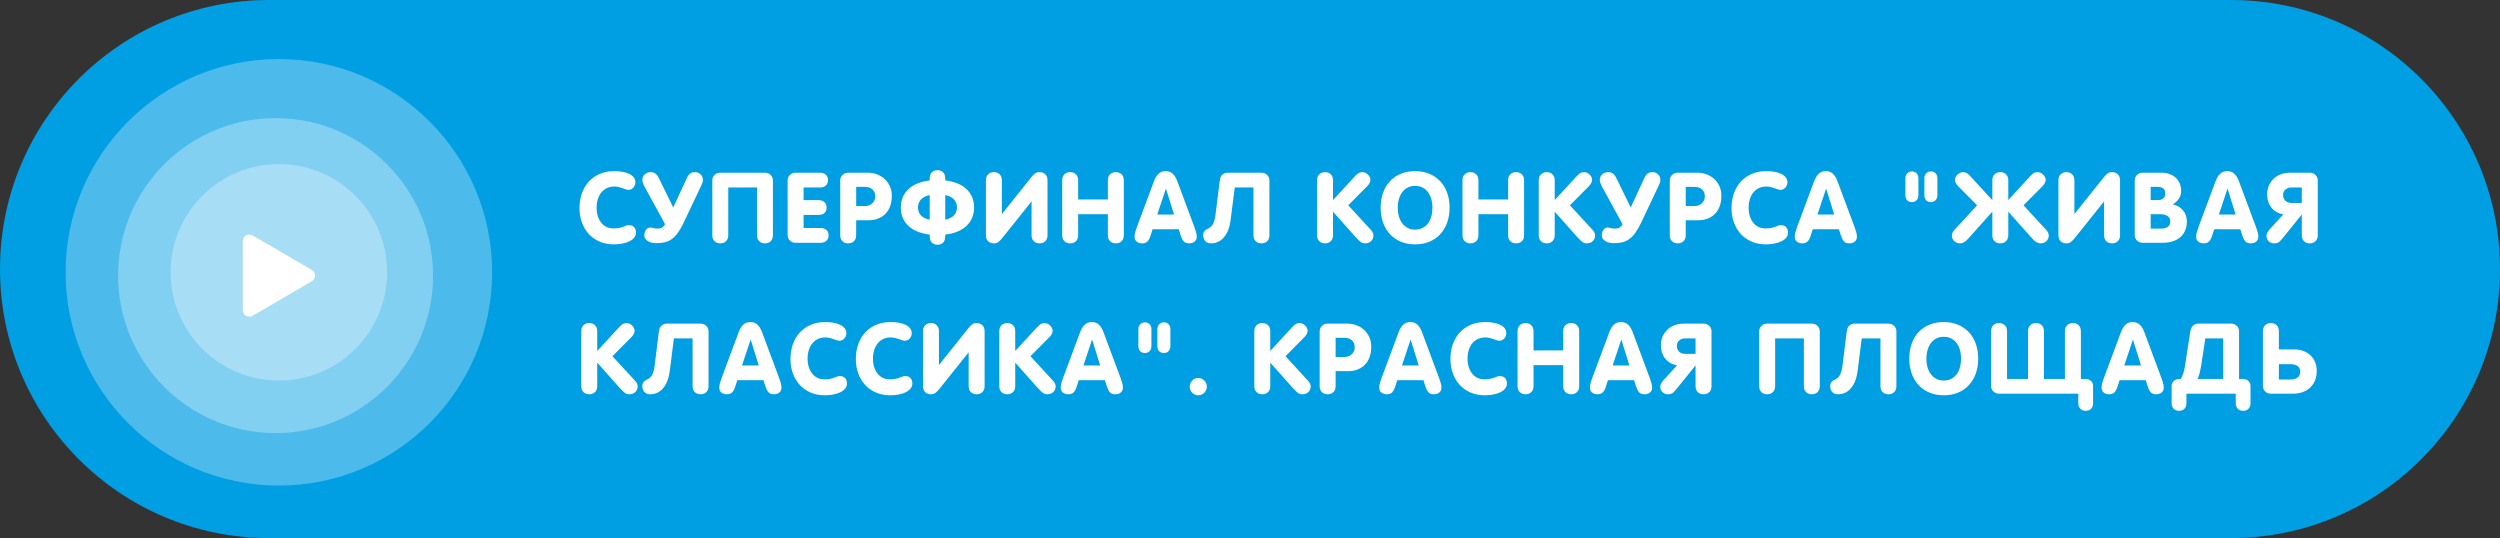 <?xml version="1.0" encoding="UTF-8"?>
<svg width="381px" height="82px" viewBox="0 0 381 82" version="1.1" xmlns="http://www.w3.org/2000/svg" xmlns:xlink="http://www.w3.org/1999/xlink">
    <rect x="0" y="0" width="381" height="82" fill="#333333" stroke="none"/>
    <!-- Generator: Sketch 63 (92445) - https://sketch.com -->
    <title>Group 29</title>
    <desc>Created with Sketch.</desc>
    <g id="Page-1" stroke="none" stroke-width="1" fill="none" fill-rule="evenodd">
        <g id="Group-29">
            <g id="Group-8-Copy-9">
                <g id="Group-4">
                    <g id="Group-7">
                        <path d="M41,0 L340,0 C362.644,-4.15957557e-15 381,18.356 381,41 C381,63.644 362.644,82 340,82 L41,82 C18.356,82 2.77305038e-15,63.644 0,41 C-2.77305038e-15,18.356 18.356,4.15957557e-15 41,0 Z" id="Rectangle-Copy" fill="#009EE2"></path>
                        <g id="Group-5" transform="translate(10, 8.946)" fill="#FFFFFF">
                            <g id="Group-Copy-3">
                                <circle id="Oval" opacity="0.3" cx="32.5" cy="32.554" r="32.5"></circle>
                                <circle id="Oval-Copy" opacity="0.3" cx="32" cy="33.054" r="24"></circle>
                                <circle id="Oval-Copy-2" opacity="0.3" cx="32.5" cy="32.554" r="16.5"></circle>
                                <path d="M33.864,28.535 L39.123,37.55 C39.401,38.027 39.24,38.64 38.763,38.918 C38.61,39.007 38.436,39.054 38.259,39.054 L27.741,39.054 C27.189,39.054 26.741,38.606 26.741,38.054 C26.741,37.877 26.788,37.703 26.877,37.55 L32.136,28.535 C32.415,28.058 33.027,27.897 33.504,28.175 C33.653,28.262 33.777,28.386 33.864,28.535 Z" id="Triangle" transform="translate(33, 33.054) rotate(90) translate(-33, -33.054) "></path>
                            </g>
                        </g>
                    </g>
                </g>
            </g>
            <path d="M93.566,37.242 C94.016,37.242 94.443,37.201 94.848,37.121 C95.253,37.04 95.611,36.926 95.921,36.777 C96.231,36.628 96.477,36.44 96.657,36.213 C96.838,35.986 96.928,35.728 96.928,35.44 C96.928,35.108 96.835,34.837 96.65,34.627 C96.464,34.417 96.196,34.312 95.844,34.312 C95.693,34.312 95.552,34.338 95.423,34.389 C95.294,34.44 95.141,34.499 94.965,34.565 C94.79,34.631 94.586,34.688 94.354,34.737 C94.122,34.786 93.83,34.81 93.479,34.81 C93.088,34.81 92.735,34.733 92.42,34.579 C92.105,34.426 91.838,34.208 91.618,33.927 C91.398,33.647 91.228,33.313 91.105,32.928 C90.983,32.542 90.922,32.12 90.922,31.661 C90.922,31.182 90.986,30.745 91.113,30.35 C91.24,29.954 91.418,29.614 91.647,29.328 C91.877,29.042 92.161,28.82 92.501,28.661 C92.84,28.503 93.229,28.423 93.669,28.423 C93.879,28.423 94.084,28.45 94.284,28.504 C94.484,28.558 94.675,28.615 94.855,28.676 C95.036,28.737 95.206,28.794 95.365,28.848 C95.523,28.902 95.664,28.929 95.786,28.929 C96.083,28.929 96.333,28.813 96.533,28.581 C96.733,28.349 96.833,28.079 96.833,27.771 C96.833,27.503 96.756,27.264 96.602,27.054 C96.448,26.844 96.229,26.667 95.943,26.523 C95.657,26.379 95.317,26.269 94.921,26.193 C94.526,26.117 94.089,26.08 93.61,26.08 C92.81,26.08 92.082,26.218 91.428,26.493 C90.773,26.769 90.216,27.156 89.754,27.654 C89.293,28.152 88.938,28.747 88.688,29.438 C88.439,30.129 88.315,30.889 88.315,31.719 C88.315,32.5 88.437,33.228 88.681,33.902 C88.925,34.576 89.273,35.16 89.725,35.656 C90.177,36.152 90.727,36.54 91.376,36.821 C92.026,37.101 92.756,37.242 93.566,37.242 Z M100.05,37.059 C100.519,37.059 100.944,37.013 101.325,36.923 C101.706,36.833 102.061,36.668 102.391,36.429 C102.72,36.189 103.033,35.862 103.328,35.447 C103.623,35.032 103.925,34.5 104.233,33.851 L104.233,33.851 L106.855,28.313 C106.928,28.177 106.991,28.028 107.045,27.867 C107.099,27.706 107.126,27.554 107.126,27.413 C107.126,27.085 107.01,26.807 106.778,26.578 C106.546,26.348 106.269,26.233 105.946,26.233 C105.815,26.233 105.694,26.243 105.584,26.263 C105.474,26.282 105.367,26.324 105.262,26.387 C105.157,26.451 105.053,26.543 104.95,26.666 C104.848,26.788 104.753,26.954 104.665,27.164 L104.665,27.164 L102.599,31.617 L100.453,27.222 C100.243,26.802 100.038,26.532 99.838,26.413 C99.638,26.293 99.418,26.233 99.179,26.233 C98.798,26.233 98.488,26.347 98.249,26.574 C98.009,26.801 97.89,27.081 97.89,27.413 C97.89,27.554 97.92,27.714 97.981,27.892 C98.042,28.071 98.107,28.221 98.175,28.343 L98.175,28.343 L101.354,34.166 C101.203,34.434 101.037,34.614 100.856,34.704 C100.675,34.794 100.451,34.839 100.182,34.839 C99.982,34.839 99.781,34.812 99.578,34.759 C99.375,34.705 99.218,34.678 99.106,34.678 C98.822,34.678 98.599,34.797 98.435,35.033 C98.272,35.27 98.19,35.555 98.19,35.887 C98.19,36.229 98.362,36.509 98.706,36.729 C99.051,36.949 99.499,37.059 100.05,37.059 Z M116.583,37.088 C116.94,37.088 117.23,36.978 117.455,36.758 C117.679,36.539 117.792,36.233 117.792,35.843 L117.792,35.843 L117.792,27.508 C117.792,27.166 117.676,26.883 117.444,26.658 C117.212,26.434 116.93,26.321 116.598,26.321 L116.598,26.321 L109.772,26.321 C109.42,26.321 109.13,26.434 108.9,26.658 C108.671,26.883 108.556,27.161 108.556,27.493 L108.556,27.493 L108.556,35.843 C108.556,36.233 108.668,36.539 108.893,36.758 C109.117,36.978 109.41,37.088 109.772,37.088 C110.128,37.088 110.42,36.978 110.647,36.758 C110.874,36.539 110.988,36.233 110.988,35.843 L110.988,35.843 L110.988,28.57 L115.367,28.57 L115.367,35.843 C115.367,36.233 115.48,36.539 115.704,36.758 C115.929,36.978 116.222,37.088 116.583,37.088 Z M125.103,37 C125.445,37 125.726,36.897 125.946,36.692 C126.165,36.487 126.275,36.214 126.275,35.872 C126.275,35.516 126.165,35.24 125.946,35.044 C125.726,34.849 125.44,34.751 125.089,34.751 L125.089,34.751 L122.467,34.751 L122.467,32.752 L124.803,32.752 C125.155,32.752 125.438,32.653 125.653,32.455 C125.868,32.258 125.975,31.983 125.975,31.631 C125.975,31.28 125.865,31.004 125.645,30.804 C125.426,30.604 125.145,30.503 124.803,30.503 L124.803,30.503 L122.467,30.503 L122.467,28.57 L125.016,28.57 C125.352,28.57 125.632,28.472 125.854,28.277 C126.076,28.082 126.187,27.803 126.187,27.442 C126.187,27.105 126.078,26.834 125.858,26.629 C125.638,26.424 125.357,26.321 125.016,26.321 L125.016,26.321 L121.222,26.321 C120.899,26.321 120.621,26.434 120.387,26.658 C120.152,26.883 120.035,27.166 120.035,27.508 L120.035,27.508 L120.035,35.813 C120.035,36.155 120.152,36.438 120.387,36.663 C120.621,36.888 120.899,37 121.222,37 L121.222,37 L125.103,37 Z M129.266,37.088 C129.622,37.088 129.914,36.978 130.141,36.758 C130.368,36.539 130.482,36.233 130.482,35.843 L130.482,35.843 L130.482,33.565 L132.386,33.565 C132.923,33.565 133.406,33.479 133.836,33.309 C134.266,33.138 134.636,32.895 134.946,32.58 C135.256,32.265 135.494,31.878 135.66,31.419 C135.826,30.96 135.909,30.435 135.909,29.844 C135.909,29.273 135.804,28.768 135.594,28.328 C135.384,27.889 135.109,27.521 134.77,27.226 C134.43,26.93 134.046,26.706 133.616,26.552 C133.187,26.398 132.752,26.321 132.313,26.321 L132.313,26.321 L129.236,26.321 C128.914,26.321 128.636,26.434 128.401,26.658 C128.167,26.883 128.05,27.166 128.05,27.508 L128.05,27.508 L128.05,35.843 C128.05,36.233 128.162,36.539 128.387,36.758 C128.611,36.978 128.904,37.088 129.266,37.088 Z M131.815,31.404 L130.482,31.404 L130.482,28.482 L131.829,28.482 C132.288,28.482 132.663,28.606 132.953,28.855 C133.244,29.104 133.389,29.468 133.389,29.947 C133.389,30.347 133.242,30.69 132.946,30.976 C132.651,31.261 132.274,31.404 131.815,31.404 L131.815,31.404 Z M142.869,37.3 C143.211,37.3 143.494,37.198 143.718,36.993 C143.943,36.788 144.055,36.441 144.055,35.953 L144.055,35.953 L144.055,35.755 C145.496,35.574 146.588,35.119 147.333,34.389 C148.078,33.659 148.45,32.735 148.45,31.617 C148.45,30.503 148.078,29.583 147.333,28.855 C146.588,28.128 145.496,27.674 144.055,27.493 L144.055,27.493 L144.055,27.222 C144.055,26.792 143.946,26.47 143.726,26.255 C143.506,26.041 143.22,25.933 142.869,25.933 C142.527,25.933 142.245,26.036 142.023,26.241 C141.801,26.446 141.69,26.773 141.69,27.222 L141.69,27.222 L141.69,27.493 C140.269,27.669 139.18,28.121 138.423,28.848 C137.666,29.576 137.288,30.499 137.288,31.617 C137.288,32.764 137.666,33.696 138.423,34.411 C139.18,35.126 140.269,35.574 141.69,35.755 L141.69,35.755 L141.69,35.953 C141.69,36.431 141.801,36.775 142.023,36.985 C142.245,37.195 142.527,37.3 142.869,37.3 Z M141.69,33.477 C141.118,33.375 140.678,33.163 140.368,32.844 C140.058,32.524 139.903,32.11 139.903,31.602 C139.903,31.124 140.058,30.719 140.368,30.39 C140.678,30.06 141.118,29.839 141.69,29.727 L141.69,29.727 L141.69,33.477 Z M144.055,33.477 L144.055,29.727 C144.627,29.834 145.067,30.054 145.377,30.386 C145.687,30.718 145.842,31.124 145.842,31.602 C145.842,32.081 145.687,32.485 145.377,32.814 C145.067,33.144 144.627,33.365 144.055,33.477 L144.055,33.477 Z M158.428,37.088 C158.789,37.088 159.082,36.978 159.307,36.758 C159.531,36.539 159.643,36.233 159.643,35.843 L159.643,35.843 L159.643,27.479 C159.643,27.088 159.531,26.783 159.307,26.563 C159.082,26.343 158.789,26.233 158.428,26.233 C158.159,26.233 157.937,26.296 157.761,26.42 C157.585,26.545 157.397,26.731 157.197,26.98 L157.197,26.98 L152.715,32.591 L152.685,32.591 L152.685,27.479 C152.685,27.088 152.573,26.783 152.348,26.563 C152.124,26.343 151.831,26.233 151.47,26.233 C151.108,26.233 150.815,26.343 150.591,26.563 C150.366,26.783 150.254,27.088 150.254,27.479 L150.254,27.479 L150.254,35.813 C150.254,36.233 150.366,36.551 150.591,36.766 C150.815,36.98 151.108,37.088 151.47,37.088 C151.728,37.088 151.955,37.018 152.151,36.879 C152.346,36.74 152.573,36.504 152.832,36.172 L152.832,36.172 L157.182,30.73 L157.212,30.73 L157.212,35.843 C157.212,36.233 157.324,36.539 157.549,36.758 C157.773,36.978 158.066,37.088 158.428,37.088 Z M170.053,37.088 C170.415,37.088 170.708,36.978 170.932,36.758 C171.157,36.539 171.269,36.233 171.269,35.843 L171.269,35.843 L171.269,27.479 C171.269,27.088 171.157,26.783 170.932,26.563 C170.708,26.343 170.415,26.233 170.053,26.233 C169.692,26.233 169.399,26.343 169.174,26.563 C168.95,26.783 168.837,27.088 168.837,27.479 L168.837,27.479 L168.837,30.401 L164.311,30.401 L164.311,27.479 C164.311,27.088 164.199,26.783 163.974,26.563 C163.75,26.343 163.457,26.233 163.095,26.233 C162.734,26.233 162.441,26.343 162.216,26.563 C161.992,26.783 161.879,27.088 161.879,27.479 L161.879,27.479 L161.879,35.843 C161.879,36.233 161.992,36.539 162.216,36.758 C162.441,36.978 162.734,37.088 163.095,37.088 C163.452,37.088 163.743,36.978 163.97,36.758 C164.198,36.539 164.311,36.233 164.311,35.843 L164.311,35.843 L164.311,32.649 L168.837,32.649 L168.837,35.843 C168.837,36.233 168.95,36.539 169.174,36.758 C169.399,36.978 169.692,37.088 170.053,37.088 Z M181.217,37.088 C181.564,37.088 181.845,36.998 182.06,36.817 C182.275,36.636 182.382,36.392 182.382,36.084 C182.382,35.835 182.344,35.585 182.268,35.334 C182.193,35.082 182.111,34.837 182.023,34.598 L182.023,34.598 L179.416,27.596 C179.235,27.117 179.004,26.745 178.724,26.479 C178.443,26.213 178.088,26.08 177.658,26.08 C177.209,26.08 176.844,26.213 176.563,26.479 C176.282,26.745 176.051,27.117 175.871,27.596 L175.871,27.596 L173.263,34.598 C173.175,34.827 173.094,35.073 173.018,35.334 C172.942,35.595 172.904,35.845 172.904,36.084 C172.904,36.397 173.012,36.642 173.227,36.821 C173.442,36.999 173.725,37.088 174.076,37.088 C174.394,37.088 174.65,37 174.845,36.824 C175.041,36.648 175.214,36.321 175.365,35.843 L175.365,35.843 L175.651,34.942 L179.643,34.942 L179.936,35.887 C180.058,36.268 180.209,36.563 180.39,36.773 C180.57,36.983 180.846,37.088 181.217,37.088 Z M178.918,32.693 L176.369,32.693 L177.673,28.782 L177.702,28.782 L178.918,32.693 Z M192.242,37.088 C192.604,37.088 192.897,36.978 193.121,36.758 C193.346,36.539 193.458,36.233 193.458,35.843 L193.458,35.843 L193.458,27.508 C193.458,27.166 193.341,26.883 193.107,26.658 C192.872,26.434 192.574,26.321 192.213,26.321 L192.213,26.321 L187.072,26.321 C186.808,26.321 186.559,26.409 186.324,26.585 C186.09,26.761 185.944,27.088 185.885,27.566 L185.885,27.566 L185.226,32.847 C185.153,33.394 185.027,33.83 184.849,34.155 C184.67,34.479 184.381,34.727 183.981,34.898 C183.571,35.079 183.366,35.394 183.366,35.843 C183.366,36.224 183.473,36.526 183.688,36.751 C183.903,36.976 184.191,37.088 184.552,37.088 C185.348,37.088 186.008,36.778 186.533,36.158 C187.058,35.538 187.391,34.698 187.533,33.638 L187.533,33.638 L188.178,28.57 L191.027,28.57 L191.027,35.843 C191.027,36.233 191.139,36.539 191.364,36.758 C191.588,36.978 191.881,37.088 192.242,37.088 Z M208.038,37.088 C208.409,37.088 208.714,36.976 208.953,36.751 C209.192,36.526 209.312,36.238 209.312,35.887 C209.312,35.599 209.183,35.315 208.924,35.037 L208.924,35.037 L205.474,31.287 L208.367,28.372 C208.48,28.265 208.588,28.121 208.693,27.94 C208.798,27.759 208.851,27.579 208.851,27.398 C208.851,27.251 208.813,27.107 208.737,26.966 C208.661,26.824 208.566,26.698 208.451,26.589 C208.337,26.479 208.207,26.392 208.063,26.329 C207.919,26.265 207.776,26.233 207.635,26.233 C207.405,26.233 207.21,26.281 207.049,26.376 C206.888,26.471 206.692,26.644 206.463,26.893 L206.463,26.893 L203.152,30.489 L203.152,27.479 C203.152,27.088 203.04,26.783 202.815,26.563 C202.591,26.343 202.298,26.233 201.937,26.233 C201.575,26.233 201.282,26.343 201.058,26.563 C200.833,26.783 200.721,27.088 200.721,27.479 L200.721,27.479 L200.721,35.843 C200.721,36.233 200.833,36.539 201.058,36.758 C201.282,36.978 201.575,37.088 201.937,37.088 C202.293,37.088 202.585,36.978 202.812,36.758 C203.039,36.539 203.152,36.233 203.152,35.843 L203.152,35.843 L203.152,32.261 L206.536,36.07 C206.751,36.309 206.935,36.5 207.089,36.641 C207.243,36.783 207.375,36.885 207.485,36.949 C207.595,37.012 207.695,37.051 207.785,37.066 C207.875,37.081 207.96,37.088 208.038,37.088 Z M215.664,37.242 C216.475,37.242 217.202,37.106 217.847,36.835 C218.491,36.564 219.041,36.183 219.495,35.693 C219.949,35.202 220.299,34.615 220.546,33.931 C220.792,33.248 220.916,32.491 220.916,31.661 C220.916,30.811 220.79,30.043 220.539,29.357 C220.287,28.671 219.932,28.086 219.473,27.603 C219.014,27.12 218.462,26.745 217.818,26.479 C217.173,26.213 216.455,26.08 215.664,26.08 C214.873,26.08 214.155,26.21 213.511,26.471 C212.866,26.733 212.313,27.105 211.852,27.588 C211.391,28.072 211.035,28.659 210.786,29.35 C210.537,30.041 210.413,30.811 210.413,31.661 C210.413,32.5 210.537,33.263 210.786,33.949 C211.035,34.635 211.391,35.223 211.852,35.711 C212.313,36.199 212.866,36.576 213.511,36.843 C214.155,37.109 214.873,37.242 215.664,37.242 Z M215.664,34.993 C215.254,34.993 214.887,34.913 214.562,34.751 C214.237,34.59 213.96,34.362 213.731,34.067 C213.501,33.771 213.325,33.421 213.203,33.016 C213.081,32.61 213.02,32.159 213.02,31.661 C213.02,31.172 213.081,30.723 213.203,30.313 C213.325,29.903 213.501,29.55 213.731,29.255 C213.96,28.959 214.235,28.731 214.555,28.57 C214.874,28.409 215.239,28.328 215.65,28.328 C216.079,28.328 216.459,28.411 216.789,28.577 C217.118,28.743 217.395,28.976 217.62,29.277 C217.844,29.577 218.014,29.93 218.129,30.335 C218.244,30.74 218.301,31.182 218.301,31.661 C218.301,32.139 218.244,32.583 218.129,32.994 C218.014,33.404 217.844,33.757 217.62,34.052 C217.395,34.347 217.118,34.578 216.789,34.744 C216.459,34.91 216.084,34.993 215.664,34.993 Z M231.055,37.088 C231.416,37.088 231.709,36.978 231.933,36.758 C232.158,36.539 232.27,36.233 232.27,35.843 L232.27,35.843 L232.27,27.479 C232.27,27.088 232.158,26.783 231.933,26.563 C231.709,26.343 231.416,26.233 231.055,26.233 C230.693,26.233 230.4,26.343 230.176,26.563 C229.951,26.783 229.839,27.088 229.839,27.479 L229.839,27.479 L229.839,30.401 L225.312,30.401 L225.312,27.479 C225.312,27.088 225.2,26.783 224.975,26.563 C224.751,26.343 224.458,26.233 224.097,26.233 C223.735,26.233 223.442,26.343 223.218,26.563 C222.993,26.783 222.881,27.088 222.881,27.479 L222.881,27.479 L222.881,35.843 C222.881,36.233 222.993,36.539 223.218,36.758 C223.442,36.978 223.735,37.088 224.097,37.088 C224.453,37.088 224.745,36.978 224.972,36.758 C225.199,36.539 225.312,36.233 225.312,35.843 L225.312,35.843 L225.312,32.649 L229.839,32.649 L229.839,35.843 C229.839,36.233 229.951,36.539 230.176,36.758 C230.4,36.978 230.693,37.088 231.055,37.088 Z M241.823,37.088 C242.194,37.088 242.5,36.976 242.739,36.751 C242.978,36.526 243.098,36.238 243.098,35.887 C243.098,35.599 242.968,35.315 242.709,35.037 L242.709,35.037 L239.26,31.287 L242.153,28.372 C242.265,28.265 242.374,28.121 242.479,27.94 C242.584,27.759 242.636,27.579 242.636,27.398 C242.636,27.251 242.598,27.107 242.523,26.966 C242.447,26.824 242.352,26.698 242.237,26.589 C242.122,26.479 241.993,26.392 241.849,26.329 C241.705,26.265 241.562,26.233 241.42,26.233 C241.191,26.233 240.996,26.281 240.834,26.376 C240.673,26.471 240.478,26.644 240.249,26.893 L240.249,26.893 L236.938,30.489 L236.938,27.479 C236.938,27.088 236.826,26.783 236.601,26.563 C236.376,26.343 236.083,26.233 235.722,26.233 C235.361,26.233 235.068,26.343 234.843,26.563 C234.619,26.783 234.506,27.088 234.506,27.479 L234.506,27.479 L234.506,35.843 C234.506,36.233 234.619,36.539 234.843,36.758 C235.068,36.978 235.361,37.088 235.722,37.088 C236.079,37.088 236.37,36.978 236.597,36.758 C236.824,36.539 236.938,36.233 236.938,35.843 L236.938,35.843 L236.938,32.261 L240.322,36.07 C240.537,36.309 240.721,36.5 240.875,36.641 C241.029,36.783 241.16,36.885 241.27,36.949 C241.38,37.012 241.48,37.051 241.571,37.066 C241.661,37.081 241.745,37.088 241.823,37.088 Z M245.971,37.059 C246.44,37.059 246.864,37.013 247.245,36.923 C247.626,36.833 247.981,36.668 248.311,36.429 C248.641,36.189 248.953,35.862 249.248,35.447 C249.544,35.032 249.845,34.5 250.153,33.851 L250.153,33.851 L252.775,28.313 C252.848,28.177 252.912,28.028 252.965,27.867 C253.019,27.706 253.046,27.554 253.046,27.413 C253.046,27.085 252.93,26.807 252.698,26.578 C252.466,26.348 252.189,26.233 251.867,26.233 C251.735,26.233 251.614,26.243 251.504,26.263 C251.394,26.282 251.287,26.324 251.182,26.387 C251.077,26.451 250.973,26.543 250.871,26.666 C250.768,26.788 250.673,26.954 250.585,27.164 L250.585,27.164 L248.52,31.617 L246.374,27.222 C246.164,26.802 245.959,26.532 245.758,26.413 C245.558,26.293 245.339,26.233 245.099,26.233 C244.718,26.233 244.408,26.347 244.169,26.574 C243.93,26.801 243.81,27.081 243.81,27.413 C243.81,27.554 243.841,27.714 243.902,27.892 C243.963,28.071 244.027,28.221 244.096,28.343 L244.096,28.343 L247.275,34.166 C247.123,34.434 246.957,34.614 246.777,34.704 C246.596,34.794 246.371,34.839 246.103,34.839 C245.902,34.839 245.701,34.812 245.498,34.759 C245.296,34.705 245.138,34.678 245.026,34.678 C244.743,34.678 244.519,34.797 244.356,35.033 C244.192,35.27 244.11,35.555 244.11,35.887 C244.11,36.229 244.283,36.509 244.627,36.729 C244.971,36.949 245.419,37.059 245.971,37.059 Z M255.692,37.088 C256.049,37.088 256.34,36.978 256.567,36.758 C256.794,36.539 256.908,36.233 256.908,35.843 L256.908,35.843 L256.908,33.565 L258.812,33.565 C259.349,33.565 259.833,33.479 260.262,33.309 C260.692,33.138 261.062,32.895 261.372,32.58 C261.682,32.265 261.92,31.878 262.086,31.419 C262.252,30.96 262.335,30.435 262.335,29.844 C262.335,29.273 262.23,28.768 262.02,28.328 C261.81,27.889 261.536,27.521 261.196,27.226 C260.857,26.93 260.472,26.706 260.043,26.552 C259.613,26.398 259.179,26.321 258.739,26.321 L258.739,26.321 L255.663,26.321 C255.341,26.321 255.062,26.434 254.828,26.658 C254.594,26.883 254.476,27.166 254.476,27.508 L254.476,27.508 L254.476,35.843 C254.476,36.233 254.589,36.539 254.813,36.758 C255.038,36.978 255.331,37.088 255.692,37.088 Z M258.241,31.404 L256.908,31.404 L256.908,28.482 L258.256,28.482 C258.715,28.482 259.089,28.606 259.38,28.855 C259.67,29.104 259.816,29.468 259.816,29.947 C259.816,30.347 259.668,30.69 259.373,30.976 C259.077,31.261 258.7,31.404 258.241,31.404 L258.241,31.404 Z M269.134,37.242 C269.583,37.242 270.011,37.201 270.416,37.121 C270.821,37.04 271.179,36.926 271.489,36.777 C271.799,36.628 272.044,36.44 272.225,36.213 C272.406,35.986 272.496,35.728 272.496,35.44 C272.496,35.108 272.403,34.837 272.218,34.627 C272.032,34.417 271.764,34.312 271.412,34.312 C271.261,34.312 271.12,34.338 270.991,34.389 C270.862,34.44 270.709,34.499 270.533,34.565 C270.357,34.631 270.153,34.688 269.922,34.737 C269.69,34.786 269.398,34.81 269.046,34.81 C268.656,34.81 268.303,34.733 267.988,34.579 C267.673,34.426 267.406,34.208 267.186,33.927 C266.966,33.647 266.795,33.313 266.673,32.928 C266.551,32.542 266.49,32.12 266.49,31.661 C266.49,31.182 266.554,30.745 266.681,30.35 C266.808,29.954 266.986,29.614 267.215,29.328 C267.445,29.042 267.729,28.82 268.069,28.661 C268.408,28.503 268.797,28.423 269.237,28.423 C269.447,28.423 269.652,28.45 269.852,28.504 C270.052,28.558 270.243,28.615 270.423,28.676 C270.604,28.737 270.774,28.794 270.932,28.848 C271.091,28.902 271.231,28.929 271.353,28.929 C271.651,28.929 271.9,28.813 272.101,28.581 C272.301,28.349 272.401,28.079 272.401,27.771 C272.401,27.503 272.324,27.264 272.17,27.054 C272.016,26.844 271.797,26.667 271.511,26.523 C271.225,26.379 270.885,26.269 270.489,26.193 C270.094,26.117 269.657,26.08 269.178,26.08 C268.377,26.08 267.65,26.218 266.996,26.493 C266.341,26.769 265.783,27.156 265.322,27.654 C264.861,28.152 264.505,28.747 264.256,29.438 C264.007,30.129 263.883,30.889 263.883,31.719 C263.883,32.5 264.005,33.228 264.249,33.902 C264.493,34.576 264.841,35.16 265.293,35.656 C265.744,36.152 266.295,36.54 266.944,36.821 C267.594,37.101 268.324,37.242 269.134,37.242 Z M281.829,37.088 C282.176,37.088 282.457,36.998 282.671,36.817 C282.886,36.636 282.994,36.392 282.994,36.084 C282.994,35.835 282.956,35.585 282.88,35.334 C282.805,35.082 282.723,34.837 282.635,34.598 L282.635,34.598 L280.027,27.596 C279.847,27.117 279.616,26.745 279.335,26.479 C279.055,26.213 278.699,26.08 278.27,26.08 C277.82,26.08 277.455,26.213 277.175,26.479 C276.894,26.745 276.663,27.117 276.482,27.596 L276.482,27.596 L273.875,34.598 C273.787,34.827 273.705,35.073 273.63,35.334 C273.554,35.595 273.516,35.845 273.516,36.084 C273.516,36.397 273.624,36.642 273.838,36.821 C274.053,36.999 274.336,37.088 274.688,37.088 C275.005,37.088 275.262,37 275.457,36.824 C275.652,36.648 275.826,36.321 275.977,35.843 L275.977,35.843 L276.263,34.942 L280.254,34.942 L280.547,35.887 C280.67,36.268 280.821,36.563 281.002,36.773 C281.182,36.983 281.458,37.088 281.829,37.088 Z M279.529,32.693 L276.981,32.693 L278.284,28.782 L278.314,28.782 L279.529,32.693 Z M291.369,30.804 C291.672,30.804 291.914,30.704 292.095,30.503 C292.275,30.303 292.366,30.049 292.366,29.742 L292.366,29.742 L292.366,27.193 C292.366,26.871 292.276,26.612 292.098,26.417 C291.92,26.221 291.677,26.124 291.369,26.124 C291.072,26.124 290.832,26.225 290.652,26.427 C290.471,26.63 290.381,26.885 290.381,27.193 L290.381,27.193 L290.381,29.742 C290.381,30.059 290.469,30.315 290.644,30.511 C290.82,30.706 291.062,30.804 291.369,30.804 Z M294.27,30.804 C294.568,30.804 294.807,30.704 294.988,30.503 C295.168,30.303 295.259,30.049 295.259,29.742 L295.259,29.742 L295.259,27.193 C295.259,26.871 295.171,26.612 294.995,26.417 C294.819,26.221 294.577,26.124 294.27,26.124 C293.967,26.124 293.725,26.225 293.545,26.427 C293.364,26.63 293.274,26.885 293.274,27.193 L293.274,27.193 L293.274,29.742 C293.274,30.059 293.363,30.315 293.541,30.511 C293.719,30.706 293.962,30.804 294.27,30.804 Z M310.957,37.088 C311.323,37.088 311.627,36.976 311.868,36.751 C312.11,36.526 312.231,36.238 312.231,35.887 C312.226,35.589 312.094,35.306 311.835,35.037 L311.835,35.037 L308.386,31.287 L311.286,28.372 C311.394,28.265 311.5,28.121 311.605,27.94 C311.71,27.759 311.762,27.579 311.762,27.398 C311.762,27.251 311.724,27.107 311.649,26.966 C311.573,26.824 311.478,26.698 311.363,26.589 C311.248,26.479 311.119,26.392 310.975,26.329 C310.831,26.265 310.683,26.233 310.532,26.233 C310.424,26.233 310.328,26.241 310.242,26.255 C310.157,26.27 310.072,26.299 309.986,26.343 C309.901,26.387 309.808,26.454 309.708,26.545 C309.608,26.635 309.492,26.751 309.36,26.893 L309.36,26.893 L306.064,30.489 L306.064,27.479 C306.064,27.088 305.952,26.783 305.727,26.563 C305.502,26.343 305.209,26.233 304.848,26.233 C304.487,26.233 304.194,26.343 303.969,26.563 C303.745,26.783 303.632,27.088 303.632,27.479 L303.632,27.479 L303.632,30.503 L300.139,26.695 C300.017,26.563 299.879,26.453 299.725,26.365 C299.571,26.277 299.384,26.233 299.165,26.233 C299.013,26.233 298.865,26.265 298.721,26.329 C298.577,26.392 298.448,26.479 298.333,26.589 C298.219,26.698 298.123,26.823 298.048,26.962 C297.972,27.101 297.934,27.247 297.934,27.398 C297.934,27.579 297.985,27.758 298.088,27.936 C298.19,28.115 298.298,28.26 298.41,28.372 L298.41,28.372 L301.311,31.287 L297.817,35.081 C297.583,35.34 297.465,35.608 297.465,35.887 C297.465,36.238 297.586,36.526 297.828,36.751 C298.07,36.976 298.376,37.088 298.747,37.088 C299.133,37.088 299.536,36.849 299.956,36.37 L299.956,36.37 L303.632,32.261 L303.632,35.843 C303.632,36.233 303.745,36.539 303.969,36.758 C304.194,36.978 304.487,37.088 304.848,37.088 C305.209,37.088 305.502,36.976 305.727,36.751 C305.952,36.526 306.064,36.224 306.064,35.843 L306.064,35.843 L306.064,32.261 L309.741,36.385 C310.161,36.854 310.566,37.088 310.957,37.088 Z M321.879,37.088 C322.24,37.088 322.533,36.978 322.758,36.758 C322.983,36.539 323.095,36.233 323.095,35.843 L323.095,35.843 L323.095,27.479 C323.095,27.088 322.983,26.783 322.758,26.563 C322.533,26.343 322.24,26.233 321.879,26.233 C321.61,26.233 321.388,26.296 321.213,26.42 C321.037,26.545 320.849,26.731 320.649,26.98 L320.649,26.98 L316.166,32.591 L316.137,32.591 L316.137,27.479 C316.137,27.088 316.025,26.783 315.8,26.563 C315.575,26.343 315.282,26.233 314.921,26.233 C314.56,26.233 314.267,26.343 314.042,26.563 C313.818,26.783 313.705,27.088 313.705,27.479 L313.705,27.479 L313.705,35.813 C313.705,36.233 313.818,36.551 314.042,36.766 C314.267,36.98 314.56,37.088 314.921,37.088 C315.18,37.088 315.407,37.018 315.602,36.879 C315.798,36.74 316.025,36.504 316.283,36.172 L316.283,36.172 L320.634,30.73 L320.663,30.73 L320.663,35.843 C320.663,36.233 320.776,36.539 321,36.758 C321.225,36.978 321.518,37.088 321.879,37.088 Z M329.637,37 C330.184,37 330.684,36.926 331.135,36.777 C331.587,36.628 331.973,36.413 332.293,36.132 C332.612,35.851 332.856,35.511 333.025,35.11 C333.193,34.71 333.278,34.266 333.278,33.777 C333.278,33.104 333.085,32.532 332.699,32.063 C332.313,31.595 331.791,31.29 331.132,31.148 C331.532,30.909 331.846,30.615 332.073,30.265 C332.3,29.916 332.413,29.532 332.413,29.112 C332.413,28.682 332.338,28.294 332.186,27.947 C332.035,27.601 331.827,27.308 331.564,27.068 C331.3,26.829 330.99,26.645 330.634,26.515 C330.277,26.386 329.889,26.321 329.469,26.321 L329.469,26.321 L326.517,26.321 C326.195,26.321 325.917,26.434 325.682,26.658 C325.448,26.883 325.331,27.166 325.331,27.508 L325.331,27.508 L325.331,35.813 C325.331,36.155 325.448,36.438 325.682,36.663 C325.917,36.888 326.195,37 326.517,37 L326.517,37 L329.637,37 Z M328.912,30.489 L327.762,30.489 L327.762,28.482 L328.898,28.482 C329.22,28.482 329.481,28.564 329.681,28.727 C329.882,28.891 329.982,29.144 329.982,29.485 C329.982,29.827 329.878,30.08 329.67,30.243 C329.463,30.407 329.21,30.489 328.912,30.489 L328.912,30.489 Z M329.352,34.839 L327.762,34.839 L327.762,32.649 L329.337,32.649 C329.728,32.649 330.062,32.742 330.341,32.928 C330.619,33.113 330.758,33.387 330.758,33.748 C330.758,34.104 330.631,34.375 330.377,34.561 C330.123,34.747 329.782,34.839 329.352,34.839 L329.352,34.839 Z M343.006,37.088 C343.353,37.088 343.634,36.998 343.849,36.817 C344.063,36.636 344.171,36.392 344.171,36.084 C344.171,35.835 344.133,35.585 344.057,35.334 C343.982,35.082 343.9,34.837 343.812,34.598 L343.812,34.598 L341.205,27.596 C341.024,27.117 340.793,26.745 340.512,26.479 C340.232,26.213 339.876,26.08 339.447,26.08 C338.997,26.08 338.632,26.213 338.352,26.479 C338.071,26.745 337.84,27.117 337.66,27.596 L337.66,27.596 L335.052,34.598 C334.964,34.827 334.882,35.073 334.807,35.334 C334.731,35.595 334.693,35.845 334.693,36.084 C334.693,36.397 334.801,36.642 335.016,36.821 C335.23,36.999 335.514,37.088 335.865,37.088 C336.183,37.088 336.439,37 336.634,36.824 C336.83,36.648 337.003,36.321 337.154,35.843 L337.154,35.843 L337.44,34.942 L341.432,34.942 L341.725,35.887 C341.847,36.268 341.998,36.563 342.179,36.773 C342.359,36.983 342.635,37.088 343.006,37.088 Z M340.706,32.693 L338.158,32.693 L339.461,28.782 L339.491,28.782 L340.706,32.693 Z M352.01,37.088 C352.376,37.088 352.67,36.976 352.892,36.751 C353.115,36.526 353.226,36.224 353.226,35.843 L353.226,35.843 L353.226,27.508 C353.226,27.166 353.108,26.883 352.874,26.658 C352.64,26.434 352.361,26.321 352.039,26.321 L352.039,26.321 L349.007,26.321 C348.509,26.321 348.047,26.398 347.623,26.552 C347.198,26.706 346.83,26.928 346.52,27.219 C346.21,27.509 345.965,27.857 345.784,28.262 C345.604,28.667 345.513,29.124 345.513,29.632 C345.513,30.413 345.726,31.078 346.15,31.628 C346.575,32.177 347.183,32.527 347.974,32.679 L347.974,32.679 L345.901,34.942 C345.76,35.103 345.643,35.264 345.55,35.425 C345.457,35.586 345.411,35.772 345.411,35.982 C345.411,36.26 345.517,36.514 345.729,36.744 C345.942,36.973 346.233,37.088 346.605,37.088 C346.707,37.088 346.804,37.081 346.894,37.066 C346.984,37.051 347.075,37.022 347.165,36.978 C347.255,36.934 347.352,36.865 347.454,36.769 C347.557,36.674 347.679,36.541 347.82,36.37 L347.82,36.37 L350.765,32.723 L350.794,32.723 L350.794,35.843 C350.794,36.233 350.906,36.539 351.131,36.758 C351.356,36.978 351.649,37.088 352.01,37.088 Z M350.794,30.928 L349.205,30.928 C348.834,30.928 348.531,30.818 348.296,30.599 C348.062,30.379 347.945,30.088 347.945,29.727 C347.945,29.366 348.067,29.083 348.311,28.877 C348.555,28.672 348.838,28.57 349.161,28.57 L349.161,28.57 L350.794,28.57 L350.794,30.928 Z M95.903,60.088 C96.274,60.088 96.579,59.976 96.818,59.751 C97.058,59.526 97.177,59.238 97.177,58.887 C97.177,58.599 97.048,58.315 96.789,58.037 L96.789,58.037 L93.339,54.287 L96.232,51.372 C96.345,51.265 96.453,51.121 96.558,50.94 C96.663,50.759 96.716,50.579 96.716,50.398 C96.716,50.251 96.678,50.107 96.602,49.966 C96.527,49.824 96.431,49.698 96.317,49.589 C96.202,49.479 96.073,49.392 95.928,49.329 C95.784,49.265 95.642,49.233 95.5,49.233 C95.271,49.233 95.075,49.281 94.914,49.376 C94.753,49.471 94.558,49.644 94.328,49.893 L94.328,49.893 L91.018,53.489 L91.018,50.479 C91.018,50.088 90.905,49.783 90.681,49.563 C90.456,49.343 90.163,49.233 89.802,49.233 C89.44,49.233 89.147,49.343 88.923,49.563 C88.698,49.783 88.586,50.088 88.586,50.479 L88.586,50.479 L88.586,58.843 C88.586,59.233 88.698,59.539 88.923,59.758 C89.147,59.978 89.44,60.088 89.802,60.088 C90.158,60.088 90.45,59.978 90.677,59.758 C90.904,59.539 91.018,59.233 91.018,58.843 L91.018,58.843 L91.018,55.261 L94.401,59.07 C94.616,59.309 94.801,59.5 94.954,59.641 C95.108,59.783 95.24,59.885 95.35,59.949 C95.46,60.012 95.56,60.051 95.65,60.066 C95.74,60.081 95.825,60.088 95.903,60.088 Z M106.767,60.088 C107.128,60.088 107.421,59.978 107.646,59.758 C107.87,59.539 107.983,59.233 107.983,58.843 L107.983,58.843 L107.983,50.508 C107.983,50.166 107.865,49.883 107.631,49.658 C107.397,49.434 107.099,49.321 106.737,49.321 L106.737,49.321 L101.596,49.321 C101.332,49.321 101.083,49.409 100.849,49.585 C100.614,49.761 100.468,50.088 100.409,50.566 L100.409,50.566 L99.75,55.847 C99.677,56.394 99.551,56.83 99.373,57.155 C99.195,57.479 98.905,57.727 98.505,57.898 C98.095,58.079 97.89,58.394 97.89,58.843 C97.89,59.224 97.997,59.526 98.212,59.751 C98.427,59.976 98.715,60.088 99.076,60.088 C99.872,60.088 100.533,59.778 101.058,59.158 C101.582,58.538 101.916,57.698 102.057,56.638 L102.057,56.638 L102.702,51.57 L105.551,51.57 L105.551,58.843 C105.551,59.233 105.663,59.539 105.888,59.758 C106.112,59.978 106.405,60.088 106.767,60.088 Z M117.931,60.088 C118.278,60.088 118.558,59.998 118.773,59.817 C118.988,59.636 119.095,59.392 119.095,59.084 C119.095,58.835 119.058,58.585 118.982,58.334 C118.906,58.082 118.824,57.837 118.737,57.598 L118.737,57.598 L116.129,50.596 C115.949,50.117 115.718,49.745 115.437,49.479 C115.156,49.213 114.801,49.08 114.371,49.08 C113.922,49.08 113.557,49.213 113.276,49.479 C112.996,49.745 112.765,50.117 112.584,50.596 L112.584,50.596 L109.977,57.598 C109.889,57.827 109.807,58.073 109.731,58.334 C109.656,58.595 109.618,58.845 109.618,59.084 C109.618,59.397 109.725,59.642 109.94,59.821 C110.155,59.999 110.438,60.088 110.79,60.088 C111.107,60.088 111.364,60 111.559,59.824 C111.754,59.648 111.928,59.321 112.079,58.843 L112.079,58.843 L112.365,57.942 L116.356,57.942 L116.649,58.887 C116.771,59.268 116.923,59.563 117.103,59.773 C117.284,59.983 117.56,60.088 117.931,60.088 Z M115.631,55.693 L113.082,55.693 L114.386,51.782 L114.415,51.782 L115.631,55.693 Z M125.719,60.242 C126.168,60.242 126.595,60.201 127,60.121 C127.406,60.04 127.763,59.926 128.073,59.777 C128.383,59.628 128.629,59.44 128.81,59.213 C128.99,58.986 129.08,58.728 129.08,58.44 C129.08,58.108 128.988,57.837 128.802,57.627 C128.617,57.417 128.348,57.312 127.997,57.312 C127.845,57.312 127.705,57.338 127.575,57.389 C127.446,57.44 127.293,57.499 127.118,57.565 C126.942,57.631 126.738,57.688 126.506,57.737 C126.274,57.786 125.982,57.81 125.631,57.81 C125.24,57.81 124.887,57.733 124.572,57.579 C124.257,57.426 123.99,57.208 123.77,56.927 C123.551,56.647 123.38,56.313 123.258,55.928 C123.136,55.542 123.075,55.12 123.075,54.661 C123.075,54.182 123.138,53.745 123.265,53.35 C123.392,52.954 123.57,52.614 123.8,52.328 C124.029,52.042 124.314,51.82 124.653,51.661 C124.992,51.503 125.382,51.423 125.821,51.423 C126.031,51.423 126.236,51.45 126.436,51.504 C126.637,51.558 126.827,51.615 127.008,51.676 C127.188,51.737 127.358,51.794 127.517,51.848 C127.675,51.902 127.816,51.929 127.938,51.929 C128.236,51.929 128.485,51.813 128.685,51.581 C128.885,51.349 128.985,51.079 128.985,50.771 C128.985,50.503 128.908,50.264 128.755,50.054 C128.601,49.844 128.381,49.667 128.095,49.523 C127.81,49.379 127.469,49.269 127.074,49.193 C126.678,49.117 126.241,49.08 125.763,49.08 C124.962,49.08 124.234,49.218 123.58,49.493 C122.926,49.769 122.368,50.156 121.906,50.654 C121.445,51.152 121.09,51.747 120.841,52.438 C120.592,53.129 120.467,53.889 120.467,54.719 C120.467,55.5 120.589,56.228 120.833,56.902 C121.078,57.576 121.425,58.16 121.877,58.656 C122.329,59.152 122.879,59.54 123.529,59.821 C124.178,60.101 124.908,60.242 125.719,60.242 Z M135.682,60.242 C136.131,60.242 136.558,60.201 136.963,60.121 C137.369,60.04 137.726,59.926 138.036,59.777 C138.347,59.628 138.592,59.44 138.773,59.213 C138.953,58.986 139.044,58.728 139.044,58.44 C139.044,58.108 138.951,57.837 138.765,57.627 C138.58,57.417 138.311,57.312 137.96,57.312 C137.808,57.312 137.668,57.338 137.538,57.389 C137.409,57.44 137.256,57.499 137.081,57.565 C136.905,57.631 136.701,57.688 136.469,57.737 C136.237,57.786 135.945,57.81 135.594,57.81 C135.203,57.81 134.85,57.733 134.535,57.579 C134.221,57.426 133.953,57.208 133.733,56.927 C133.514,56.647 133.343,56.313 133.221,55.928 C133.099,55.542 133.038,55.12 133.038,54.661 C133.038,54.182 133.101,53.745 133.228,53.35 C133.355,52.954 133.533,52.614 133.763,52.328 C133.992,52.042 134.277,51.82 134.616,51.661 C134.955,51.503 135.345,51.423 135.784,51.423 C135.994,51.423 136.199,51.45 136.399,51.504 C136.6,51.558 136.79,51.615 136.971,51.676 C137.151,51.737 137.321,51.794 137.48,51.848 C137.638,51.902 137.779,51.929 137.901,51.929 C138.199,51.929 138.448,51.813 138.648,51.581 C138.848,51.349 138.948,51.079 138.948,50.771 C138.948,50.503 138.871,50.264 138.718,50.054 C138.564,49.844 138.344,49.667 138.058,49.523 C137.773,49.379 137.432,49.269 137.037,49.193 C136.641,49.117 136.204,49.08 135.726,49.08 C134.925,49.08 134.197,49.218 133.543,49.493 C132.889,49.769 132.331,50.156 131.869,50.654 C131.408,51.152 131.053,51.747 130.804,52.438 C130.555,53.129 130.43,53.889 130.43,54.719 C130.43,55.5 130.552,56.228 130.796,56.902 C131.041,57.576 131.388,58.16 131.84,58.656 C132.292,59.152 132.842,59.54 133.492,59.821 C134.141,60.101 134.871,60.242 135.682,60.242 Z M148.838,60.088 C149.199,60.088 149.492,59.978 149.717,59.758 C149.942,59.539 150.054,59.233 150.054,58.843 L150.054,58.843 L150.054,50.479 C150.054,50.088 149.942,49.783 149.717,49.563 C149.492,49.343 149.199,49.233 148.838,49.233 C148.57,49.233 148.347,49.296 148.172,49.42 C147.996,49.545 147.808,49.731 147.608,49.98 L147.608,49.98 L143.125,55.591 L143.096,55.591 L143.096,50.479 C143.096,50.088 142.984,49.783 142.759,49.563 C142.534,49.343 142.241,49.233 141.88,49.233 C141.519,49.233 141.226,49.343 141.001,49.563 C140.777,49.783 140.664,50.088 140.664,50.479 L140.664,50.479 L140.664,58.813 C140.664,59.233 140.777,59.551 141.001,59.766 C141.226,59.98 141.519,60.088 141.88,60.088 C142.139,60.088 142.366,60.018 142.561,59.879 C142.757,59.74 142.984,59.504 143.242,59.172 L143.242,59.172 L147.593,53.73 L147.622,53.73 L147.622,58.843 C147.622,59.233 147.735,59.539 147.959,59.758 C148.184,59.978 148.477,60.088 148.838,60.088 Z M159.607,60.088 C159.978,60.088 160.283,59.976 160.522,59.751 C160.762,59.526 160.881,59.238 160.881,58.887 C160.881,58.599 160.752,58.315 160.493,58.037 L160.493,58.037 L157.043,54.287 L159.936,51.372 C160.049,51.265 160.157,51.121 160.262,50.94 C160.367,50.759 160.42,50.579 160.42,50.398 C160.42,50.251 160.382,50.107 160.306,49.966 C160.231,49.824 160.135,49.698 160.021,49.589 C159.906,49.479 159.776,49.392 159.632,49.329 C159.488,49.265 159.346,49.233 159.204,49.233 C158.974,49.233 158.779,49.281 158.618,49.376 C158.457,49.471 158.262,49.644 158.032,49.893 L158.032,49.893 L154.722,53.489 L154.722,50.479 C154.722,50.088 154.609,49.783 154.385,49.563 C154.16,49.343 153.867,49.233 153.506,49.233 C153.144,49.233 152.851,49.343 152.627,49.563 C152.402,49.783 152.29,50.088 152.29,50.479 L152.29,50.479 L152.29,58.843 C152.29,59.233 152.402,59.539 152.627,59.758 C152.851,59.978 153.144,60.088 153.506,60.088 C153.862,60.088 154.154,59.978 154.381,59.758 C154.608,59.539 154.722,59.233 154.722,58.843 L154.722,58.843 L154.722,55.261 L158.105,59.07 C158.32,59.309 158.504,59.5 158.658,59.641 C158.812,59.783 158.944,59.885 159.054,59.949 C159.164,60.012 159.264,60.051 159.354,60.066 C159.444,60.081 159.529,60.088 159.607,60.088 Z M169.965,60.088 C170.312,60.088 170.593,59.998 170.808,59.817 C171.022,59.636 171.13,59.392 171.13,59.084 C171.13,58.835 171.092,58.585 171.016,58.334 C170.941,58.082 170.859,57.837 170.771,57.598 L170.771,57.598 L168.164,50.596 C167.983,50.117 167.752,49.745 167.471,49.479 C167.191,49.213 166.835,49.08 166.406,49.08 C165.957,49.08 165.592,49.213 165.311,49.479 C165.03,49.745 164.799,50.117 164.619,50.596 L164.619,50.596 L162.011,57.598 C161.923,57.827 161.842,58.073 161.766,58.334 C161.69,58.595 161.652,58.845 161.652,59.084 C161.652,59.397 161.76,59.642 161.975,59.821 C162.189,59.999 162.473,60.088 162.824,60.088 C163.142,60.088 163.398,60 163.593,59.824 C163.789,59.648 163.962,59.321 164.113,58.843 L164.113,58.843 L164.399,57.942 L168.391,57.942 L168.684,58.887 C168.806,59.268 168.957,59.563 169.138,59.773 C169.318,59.983 169.594,60.088 169.965,60.088 Z M167.666,55.693 L165.117,55.693 L166.42,51.782 L166.45,51.782 L167.666,55.693 Z M174.479,53.804 C174.782,53.804 175.024,53.704 175.204,53.503 C175.385,53.303 175.475,53.049 175.475,52.742 L175.475,52.742 L175.475,50.193 C175.475,49.871 175.386,49.612 175.208,49.417 C175.03,49.221 174.787,49.124 174.479,49.124 C174.181,49.124 173.942,49.225 173.761,49.427 C173.581,49.63 173.49,49.885 173.49,50.193 L173.49,50.193 L173.49,52.742 C173.49,53.059 173.578,53.315 173.754,53.511 C173.93,53.706 174.172,53.804 174.479,53.804 Z M177.38,53.804 C177.677,53.804 177.917,53.704 178.097,53.503 C178.278,53.303 178.368,53.049 178.368,52.742 L178.368,52.742 L178.368,50.193 C178.368,49.871 178.28,49.612 178.105,49.417 C177.929,49.221 177.687,49.124 177.38,49.124 C177.077,49.124 176.835,49.225 176.654,49.427 C176.474,49.63 176.383,49.885 176.383,50.193 L176.383,50.193 L176.383,52.742 C176.383,53.059 176.473,53.315 176.651,53.511 C176.829,53.706 177.072,53.804 177.38,53.804 Z M182.618,60.242 C182.97,60.242 183.275,60.112 183.534,59.854 C183.793,59.595 183.922,59.285 183.922,58.923 C183.922,58.562 183.793,58.251 183.534,57.99 C183.275,57.728 182.97,57.598 182.618,57.598 C182.257,57.598 181.949,57.731 181.696,57.997 C181.442,58.263 181.315,58.572 181.315,58.923 C181.315,59.29 181.442,59.601 181.696,59.857 C181.949,60.114 182.257,60.242 182.618,60.242 Z M198.472,60.088 C198.843,60.088 199.149,59.976 199.388,59.751 C199.627,59.526 199.747,59.238 199.747,58.887 C199.747,58.599 199.617,58.315 199.358,58.037 L199.358,58.037 L195.909,54.287 L198.802,51.372 C198.914,51.265 199.023,51.121 199.128,50.94 C199.233,50.759 199.285,50.579 199.285,50.398 C199.285,50.251 199.247,50.107 199.172,49.966 C199.096,49.824 199.001,49.698 198.886,49.589 C198.771,49.479 198.642,49.392 198.498,49.329 C198.354,49.265 198.211,49.233 198.069,49.233 C197.84,49.233 197.645,49.281 197.483,49.376 C197.322,49.471 197.127,49.644 196.898,49.893 L196.898,49.893 L193.587,53.489 L193.587,50.479 C193.587,50.088 193.475,49.783 193.25,49.563 C193.025,49.343 192.732,49.233 192.371,49.233 C192.01,49.233 191.717,49.343 191.492,49.563 C191.268,49.783 191.155,50.088 191.155,50.479 L191.155,50.479 L191.155,58.843 C191.155,59.233 191.268,59.539 191.492,59.758 C191.717,59.978 192.01,60.088 192.371,60.088 C192.728,60.088 193.019,59.978 193.246,59.758 C193.473,59.539 193.587,59.233 193.587,58.843 L193.587,58.843 L193.587,55.261 L196.971,59.07 C197.186,59.309 197.37,59.5 197.524,59.641 C197.678,59.783 197.809,59.885 197.919,59.949 C198.029,60.012 198.129,60.051 198.22,60.066 C198.31,60.081 198.394,60.088 198.472,60.088 Z M202.334,60.088 C202.691,60.088 202.982,59.978 203.209,59.758 C203.436,59.539 203.55,59.233 203.55,58.843 L203.55,58.843 L203.55,56.565 L205.454,56.565 C205.991,56.565 206.475,56.479 206.905,56.309 C207.334,56.138 207.704,55.895 208.014,55.58 C208.324,55.265 208.562,54.878 208.728,54.419 C208.894,53.96 208.977,53.435 208.977,52.844 C208.977,52.273 208.872,51.768 208.662,51.328 C208.452,50.889 208.178,50.521 207.838,50.226 C207.499,49.93 207.114,49.706 206.685,49.552 C206.255,49.398 205.821,49.321 205.381,49.321 L205.381,49.321 L202.305,49.321 C201.983,49.321 201.704,49.434 201.47,49.658 C201.236,49.883 201.118,50.166 201.118,50.508 L201.118,50.508 L201.118,58.843 C201.118,59.233 201.231,59.539 201.455,59.758 C201.68,59.978 201.973,60.088 202.334,60.088 Z M204.883,54.404 L203.55,54.404 L203.55,51.482 L204.898,51.482 C205.357,51.482 205.731,51.606 206.022,51.855 C206.312,52.104 206.458,52.468 206.458,52.947 C206.458,53.347 206.31,53.69 206.015,53.976 C205.719,54.261 205.342,54.404 204.883,54.404 L204.883,54.404 Z M218.508,60.088 C218.855,60.088 219.136,59.998 219.35,59.817 C219.565,59.636 219.673,59.392 219.673,59.084 C219.673,58.835 219.635,58.585 219.559,58.334 C219.484,58.082 219.402,57.837 219.314,57.598 L219.314,57.598 L216.706,50.596 C216.526,50.117 216.295,49.745 216.014,49.479 C215.734,49.213 215.378,49.08 214.949,49.08 C214.499,49.08 214.134,49.213 213.854,49.479 C213.573,49.745 213.342,50.117 213.161,50.596 L213.161,50.596 L210.554,57.598 C210.466,57.827 210.384,58.073 210.309,58.334 C210.233,58.595 210.195,58.845 210.195,59.084 C210.195,59.397 210.303,59.642 210.517,59.821 C210.732,59.999 211.015,60.088 211.367,60.088 C211.684,60.088 211.941,60 212.136,59.824 C212.331,59.648 212.505,59.321 212.656,58.843 L212.656,58.843 L212.942,57.942 L216.933,57.942 L217.226,58.887 C217.348,59.268 217.5,59.563 217.681,59.773 C217.861,59.983 218.137,60.088 218.508,60.088 Z M216.208,55.693 L213.66,55.693 L214.963,51.782 L214.993,51.782 L216.208,55.693 Z M226.296,60.242 C226.745,60.242 227.172,60.201 227.578,60.121 C227.983,60.04 228.341,59.926 228.651,59.777 C228.961,59.628 229.206,59.44 229.387,59.213 C229.567,58.986 229.658,58.728 229.658,58.44 C229.658,58.108 229.565,57.837 229.379,57.627 C229.194,57.417 228.925,57.312 228.574,57.312 C228.422,57.312 228.282,57.338 228.153,57.389 C228.023,57.44 227.871,57.499 227.695,57.565 C227.519,57.631 227.315,57.688 227.083,57.737 C226.851,57.786 226.56,57.81 226.208,57.81 C225.817,57.81 225.465,57.733 225.15,57.579 C224.835,57.426 224.567,57.208 224.348,56.927 C224.128,56.647 223.957,56.313 223.835,55.928 C223.713,55.542 223.652,55.12 223.652,54.661 C223.652,54.182 223.715,53.745 223.842,53.35 C223.969,52.954 224.147,52.614 224.377,52.328 C224.606,52.042 224.891,51.82 225.23,51.661 C225.57,51.503 225.959,51.423 226.398,51.423 C226.608,51.423 226.813,51.45 227.014,51.504 C227.214,51.558 227.404,51.615 227.585,51.676 C227.766,51.737 227.935,51.794 228.094,51.848 C228.253,51.902 228.393,51.929 228.515,51.929 C228.813,51.929 229.062,51.813 229.262,51.581 C229.462,51.349 229.562,51.079 229.562,50.771 C229.562,50.503 229.486,50.264 229.332,50.054 C229.178,49.844 228.958,49.667 228.673,49.523 C228.387,49.379 228.046,49.269 227.651,49.193 C227.255,49.117 226.818,49.08 226.34,49.08 C225.539,49.08 224.812,49.218 224.157,49.493 C223.503,49.769 222.945,50.156 222.484,50.654 C222.022,51.152 221.667,51.747 221.418,52.438 C221.169,53.129 221.044,53.889 221.044,54.719 C221.044,55.5 221.167,56.228 221.411,56.902 C221.655,57.576 222.003,58.16 222.454,58.656 C222.906,59.152 223.457,59.54 224.106,59.821 C224.755,60.101 225.485,60.242 226.296,60.242 Z M239.452,60.088 C239.814,60.088 240.107,59.978 240.331,59.758 C240.556,59.539 240.668,59.233 240.668,58.843 L240.668,58.843 L240.668,50.479 C240.668,50.088 240.556,49.783 240.331,49.563 C240.107,49.343 239.814,49.233 239.452,49.233 C239.091,49.233 238.798,49.343 238.573,49.563 C238.349,49.783 238.236,50.088 238.236,50.479 L238.236,50.479 L238.236,53.401 L233.71,53.401 L233.71,50.479 C233.71,50.088 233.598,49.783 233.373,49.563 C233.149,49.343 232.856,49.233 232.494,49.233 C232.133,49.233 231.84,49.343 231.615,49.563 C231.391,49.783 231.278,50.088 231.278,50.479 L231.278,50.479 L231.278,58.843 C231.278,59.233 231.391,59.539 231.615,59.758 C231.84,59.978 232.133,60.088 232.494,60.088 C232.851,60.088 233.142,59.978 233.37,59.758 C233.597,59.539 233.71,59.233 233.71,58.843 L233.71,58.843 L233.71,55.649 L238.236,55.649 L238.236,58.843 C238.236,59.233 238.349,59.539 238.573,59.758 C238.798,59.978 239.091,60.088 239.452,60.088 Z M250.616,60.088 C250.963,60.088 251.244,59.998 251.459,59.817 C251.674,59.636 251.781,59.392 251.781,59.084 C251.781,58.835 251.743,58.585 251.668,58.334 C251.592,58.082 251.51,57.837 251.422,57.598 L251.422,57.598 L248.815,50.596 C248.634,50.117 248.403,49.745 248.123,49.479 C247.842,49.213 247.487,49.08 247.057,49.08 C246.608,49.08 246.243,49.213 245.962,49.479 C245.681,49.745 245.45,50.117 245.27,50.596 L245.27,50.596 L242.662,57.598 C242.574,57.827 242.493,58.073 242.417,58.334 C242.341,58.595 242.304,58.845 242.304,59.084 C242.304,59.397 242.411,59.642 242.626,59.821 C242.841,59.999 243.124,60.088 243.475,60.088 C243.793,60.088 244.049,60 244.244,59.824 C244.44,59.648 244.613,59.321 244.764,58.843 L244.764,58.843 L245.05,57.942 L249.042,57.942 L249.335,58.887 C249.457,59.268 249.608,59.563 249.789,59.773 C249.97,59.983 250.245,60.088 250.616,60.088 Z M248.317,55.693 L245.768,55.693 L247.072,51.782 L247.101,51.782 L248.317,55.693 Z M259.62,60.088 C259.986,60.088 260.28,59.976 260.503,59.751 C260.725,59.526 260.836,59.224 260.836,58.843 L260.836,58.843 L260.836,50.508 C260.836,50.166 260.719,49.883 260.484,49.658 C260.25,49.434 259.972,49.321 259.649,49.321 L259.649,49.321 L256.617,49.321 C256.119,49.321 255.658,49.398 255.233,49.552 C254.808,49.706 254.441,49.928 254.131,50.219 C253.82,50.509 253.575,50.857 253.394,51.262 C253.214,51.667 253.123,52.124 253.123,52.632 C253.123,53.413 253.336,54.078 253.761,54.628 C254.185,55.177 254.793,55.527 255.584,55.679 L255.584,55.679 L253.512,57.942 C253.37,58.103 253.253,58.264 253.16,58.425 C253.067,58.586 253.021,58.772 253.021,58.982 C253.021,59.26 253.127,59.514 253.34,59.744 C253.552,59.973 253.844,60.088 254.215,60.088 C254.317,60.088 254.414,60.081 254.504,60.066 C254.594,60.051 254.685,60.022 254.775,59.978 C254.865,59.934 254.962,59.865 255.064,59.769 C255.167,59.674 255.289,59.541 255.431,59.37 L255.431,59.37 L258.375,55.723 L258.404,55.723 L258.404,58.843 C258.404,59.233 258.517,59.539 258.741,59.758 C258.966,59.978 259.259,60.088 259.62,60.088 Z M258.404,53.928 L256.815,53.928 C256.444,53.928 256.141,53.818 255.907,53.599 C255.672,53.379 255.555,53.088 255.555,52.727 C255.555,52.366 255.677,52.083 255.921,51.877 C256.165,51.672 256.449,51.57 256.771,51.57 L256.771,51.57 L258.404,51.57 L258.404,53.928 Z M276.126,60.088 C276.482,60.088 276.773,59.978 276.997,59.758 C277.222,59.539 277.334,59.233 277.334,58.843 L277.334,58.843 L277.334,50.508 C277.334,50.166 277.218,49.883 276.986,49.658 C276.754,49.434 276.472,49.321 276.14,49.321 L276.14,49.321 L269.314,49.321 C268.963,49.321 268.672,49.434 268.443,49.658 C268.213,49.883 268.098,50.161 268.098,50.493 L268.098,50.493 L268.098,58.843 C268.098,59.233 268.211,59.539 268.435,59.758 C268.66,59.978 268.953,60.088 269.314,60.088 C269.671,60.088 269.962,59.978 270.189,59.758 C270.416,59.539 270.53,59.233 270.53,58.843 L270.53,58.843 L270.53,51.57 L274.91,51.57 L274.91,58.843 C274.91,59.233 275.022,59.539 275.247,59.758 C275.471,59.978 275.764,60.088 276.126,60.088 Z M287.795,60.088 C288.157,60.088 288.45,59.978 288.674,59.758 C288.899,59.539 289.011,59.233 289.011,58.843 L289.011,58.843 L289.011,50.508 C289.011,50.166 288.894,49.883 288.66,49.658 C288.425,49.434 288.127,49.321 287.766,49.321 L287.766,49.321 L282.624,49.321 C282.361,49.321 282.112,49.409 281.877,49.585 C281.643,49.761 281.496,50.088 281.438,50.566 L281.438,50.566 L280.779,55.847 C280.705,56.394 280.58,56.83 280.401,57.155 C280.223,57.479 279.934,57.727 279.534,57.898 C279.123,58.079 278.918,58.394 278.918,58.843 C278.918,59.224 279.026,59.526 279.241,59.751 C279.455,59.976 279.744,60.088 280.105,60.088 C280.901,60.088 281.561,59.778 282.086,59.158 C282.611,58.538 282.944,57.698 283.086,56.638 L283.086,56.638 L283.73,51.57 L286.579,51.57 L286.579,58.843 C286.579,59.233 286.692,59.539 286.916,59.758 C287.141,59.978 287.434,60.088 287.795,60.088 Z M296.228,60.242 C297.038,60.242 297.766,60.106 298.41,59.835 C299.055,59.564 299.604,59.183 300.058,58.693 C300.512,58.202 300.863,57.615 301.109,56.931 C301.356,56.248 301.479,55.491 301.479,54.661 C301.479,53.811 301.353,53.043 301.102,52.357 C300.85,51.671 300.495,51.086 300.036,50.603 C299.577,50.12 299.025,49.745 298.381,49.479 C297.736,49.213 297.019,49.08 296.228,49.08 C295.437,49.08 294.719,49.21 294.074,49.471 C293.43,49.733 292.877,50.105 292.415,50.588 C291.954,51.072 291.599,51.659 291.35,52.35 C291.101,53.041 290.976,53.811 290.976,54.661 C290.976,55.5 291.101,56.263 291.35,56.949 C291.599,57.635 291.954,58.223 292.415,58.711 C292.877,59.199 293.43,59.576 294.074,59.843 C294.719,60.109 295.437,60.242 296.228,60.242 Z M296.228,57.993 C295.817,57.993 295.45,57.913 295.125,57.751 C294.801,57.59 294.523,57.362 294.294,57.067 C294.064,56.771 293.889,56.421 293.767,56.016 C293.645,55.61 293.583,55.159 293.583,54.661 C293.583,54.172 293.645,53.723 293.767,53.313 C293.889,52.903 294.064,52.55 294.294,52.255 C294.523,51.959 294.798,51.731 295.118,51.57 C295.438,51.409 295.803,51.328 296.213,51.328 C296.643,51.328 297.022,51.411 297.352,51.577 C297.681,51.743 297.958,51.976 298.183,52.277 C298.408,52.577 298.577,52.93 298.692,53.335 C298.807,53.74 298.864,54.182 298.864,54.661 C298.864,55.139 298.807,55.583 298.692,55.994 C298.577,56.404 298.408,56.757 298.183,57.052 C297.958,57.347 297.681,57.578 297.352,57.744 C297.022,57.91 296.647,57.993 296.228,57.993 Z M317.858,62.607 C318.219,62.607 318.498,62.499 318.693,62.281 C318.888,62.064 318.986,61.78 318.986,61.428 L318.986,61.428 L318.986,58.828 C318.986,58.511 318.881,58.252 318.671,58.052 C318.461,57.852 318.171,57.751 317.799,57.751 L317.799,57.751 L317.126,57.751 L317.126,50.479 C317.126,50.088 317.013,49.783 316.789,49.563 C316.564,49.343 316.271,49.233 315.91,49.233 C315.548,49.233 315.256,49.343 315.031,49.563 C314.806,49.783 314.694,50.088 314.694,50.479 L314.694,50.479 L314.694,57.751 L311.501,57.751 L311.501,50.479 C311.501,50.088 311.388,49.783 311.164,49.563 C310.939,49.343 310.646,49.233 310.285,49.233 C309.923,49.233 309.631,49.343 309.406,49.563 C309.181,49.783 309.069,50.088 309.069,50.479 L309.069,50.479 L309.069,57.751 L305.876,57.751 L305.876,50.479 C305.876,50.088 305.763,49.783 305.539,49.563 C305.314,49.343 305.021,49.233 304.66,49.233 C304.298,49.233 304.006,49.343 303.781,49.563 C303.556,49.783 303.444,50.088 303.444,50.479 L303.444,50.479 L303.444,58.813 C303.444,59.155 303.561,59.438 303.796,59.663 C304.03,59.888 304.308,60 304.631,60 L304.631,60 L316.73,60 L316.73,61.443 C316.73,61.79 316.833,62.07 317.038,62.285 C317.243,62.5 317.516,62.607 317.858,62.607 Z M328.59,60.088 C328.937,60.088 329.218,59.998 329.432,59.817 C329.647,59.636 329.755,59.392 329.755,59.084 C329.755,58.835 329.717,58.585 329.641,58.334 C329.565,58.082 329.484,57.837 329.396,57.598 L329.396,57.598 L326.788,50.596 C326.608,50.117 326.377,49.745 326.096,49.479 C325.815,49.213 325.46,49.08 325.031,49.08 C324.581,49.08 324.216,49.213 323.936,49.479 C323.655,49.745 323.424,50.117 323.243,50.596 L323.243,50.596 L320.636,57.598 C320.548,57.827 320.466,58.073 320.391,58.334 C320.315,58.595 320.277,58.845 320.277,59.084 C320.277,59.397 320.385,59.642 320.599,59.821 C320.814,59.999 321.097,60.088 321.449,60.088 C321.766,60.088 322.023,60 322.218,59.824 C322.413,59.648 322.587,59.321 322.738,58.843 L322.738,58.843 L323.024,57.942 L327.015,57.942 L327.308,58.887 C327.43,59.268 327.582,59.563 327.762,59.773 C327.943,59.983 328.219,60.088 328.59,60.088 Z M326.29,55.693 L323.741,55.693 L325.045,51.782 L325.074,51.782 L326.29,55.693 Z M341.849,62.607 C342.21,62.607 342.489,62.499 342.684,62.281 C342.879,62.064 342.977,61.785 342.977,61.443 L342.977,61.443 L342.977,58.828 C342.977,58.521 342.872,58.264 342.662,58.059 C342.452,57.854 342.157,57.751 341.776,57.751 L341.776,57.751 L341.234,57.751 L341.234,50.508 C341.234,50.166 341.117,49.883 340.882,49.658 C340.648,49.434 340.345,49.321 339.974,49.321 L339.974,49.321 L335.045,49.321 C334.723,49.321 334.452,49.417 334.232,49.607 C334.012,49.797 333.863,50.132 333.785,50.61 L333.785,50.61 L333.031,55.532 C332.953,56.069 332.856,56.516 332.741,56.873 C332.627,57.229 332.498,57.522 332.357,57.751 L332.357,57.751 L332.24,57.751 C331.805,57.751 331.483,57.859 331.273,58.074 C331.063,58.289 330.958,58.54 330.958,58.828 L330.958,58.828 L330.958,61.443 C330.958,61.79 331.06,62.07 331.266,62.285 C331.471,62.5 331.744,62.607 332.086,62.607 C332.447,62.607 332.726,62.499 332.921,62.281 C333.116,62.064 333.214,61.78 333.214,61.428 L333.214,61.428 L333.214,60 L340.728,60 L340.728,61.443 C340.728,61.79 340.83,62.07 341.032,62.285 C341.235,62.5 341.507,62.607 341.849,62.607 Z M338.81,57.751 L334.92,57.751 C335.052,57.458 335.161,57.128 335.246,56.759 C335.332,56.39 335.399,56.072 335.448,55.803 L335.448,55.803 L336.092,51.57 L338.81,51.57 L338.81,57.751 Z M349.424,60 C349.986,60 350.491,59.917 350.94,59.751 C351.39,59.585 351.772,59.353 352.087,59.055 C352.402,58.757 352.645,58.396 352.815,57.971 C352.986,57.546 353.072,57.068 353.072,56.536 C353.072,56.057 352.993,55.618 352.834,55.217 C352.675,54.817 352.446,54.471 352.145,54.181 C351.845,53.89 351.48,53.662 351.05,53.496 C350.621,53.33 350.135,53.247 349.593,53.247 L349.593,53.247 L347.3,53.247 L347.3,50.479 C347.3,50.088 347.188,49.783 346.963,49.563 C346.739,49.343 346.446,49.233 346.085,49.233 C345.723,49.233 345.43,49.343 345.206,49.563 C344.981,49.783 344.869,50.088 344.869,50.479 L344.869,50.479 L344.869,58.813 C344.869,59.155 344.986,59.438 345.22,59.663 C345.455,59.888 345.733,60 346.055,60 L346.055,60 L349.424,60 Z M349.131,57.839 L347.3,57.839 L347.3,55.503 L349.131,55.503 C349.527,55.503 349.863,55.592 350.138,55.77 C350.414,55.948 350.552,56.248 350.552,56.667 C350.552,57.039 350.42,57.327 350.157,57.532 C349.893,57.737 349.551,57.839 349.131,57.839 L349.131,57.839 Z" id="СУПЕРФИНАЛКОНКУРСА&quot;ЖИВАЯКЛАССИКА&quot;.КРАСНАЯПЛОЩАДЬ" fill="#FFFFFF" fill-rule="nonzero"></path>
        </g>
    </g>
</svg>